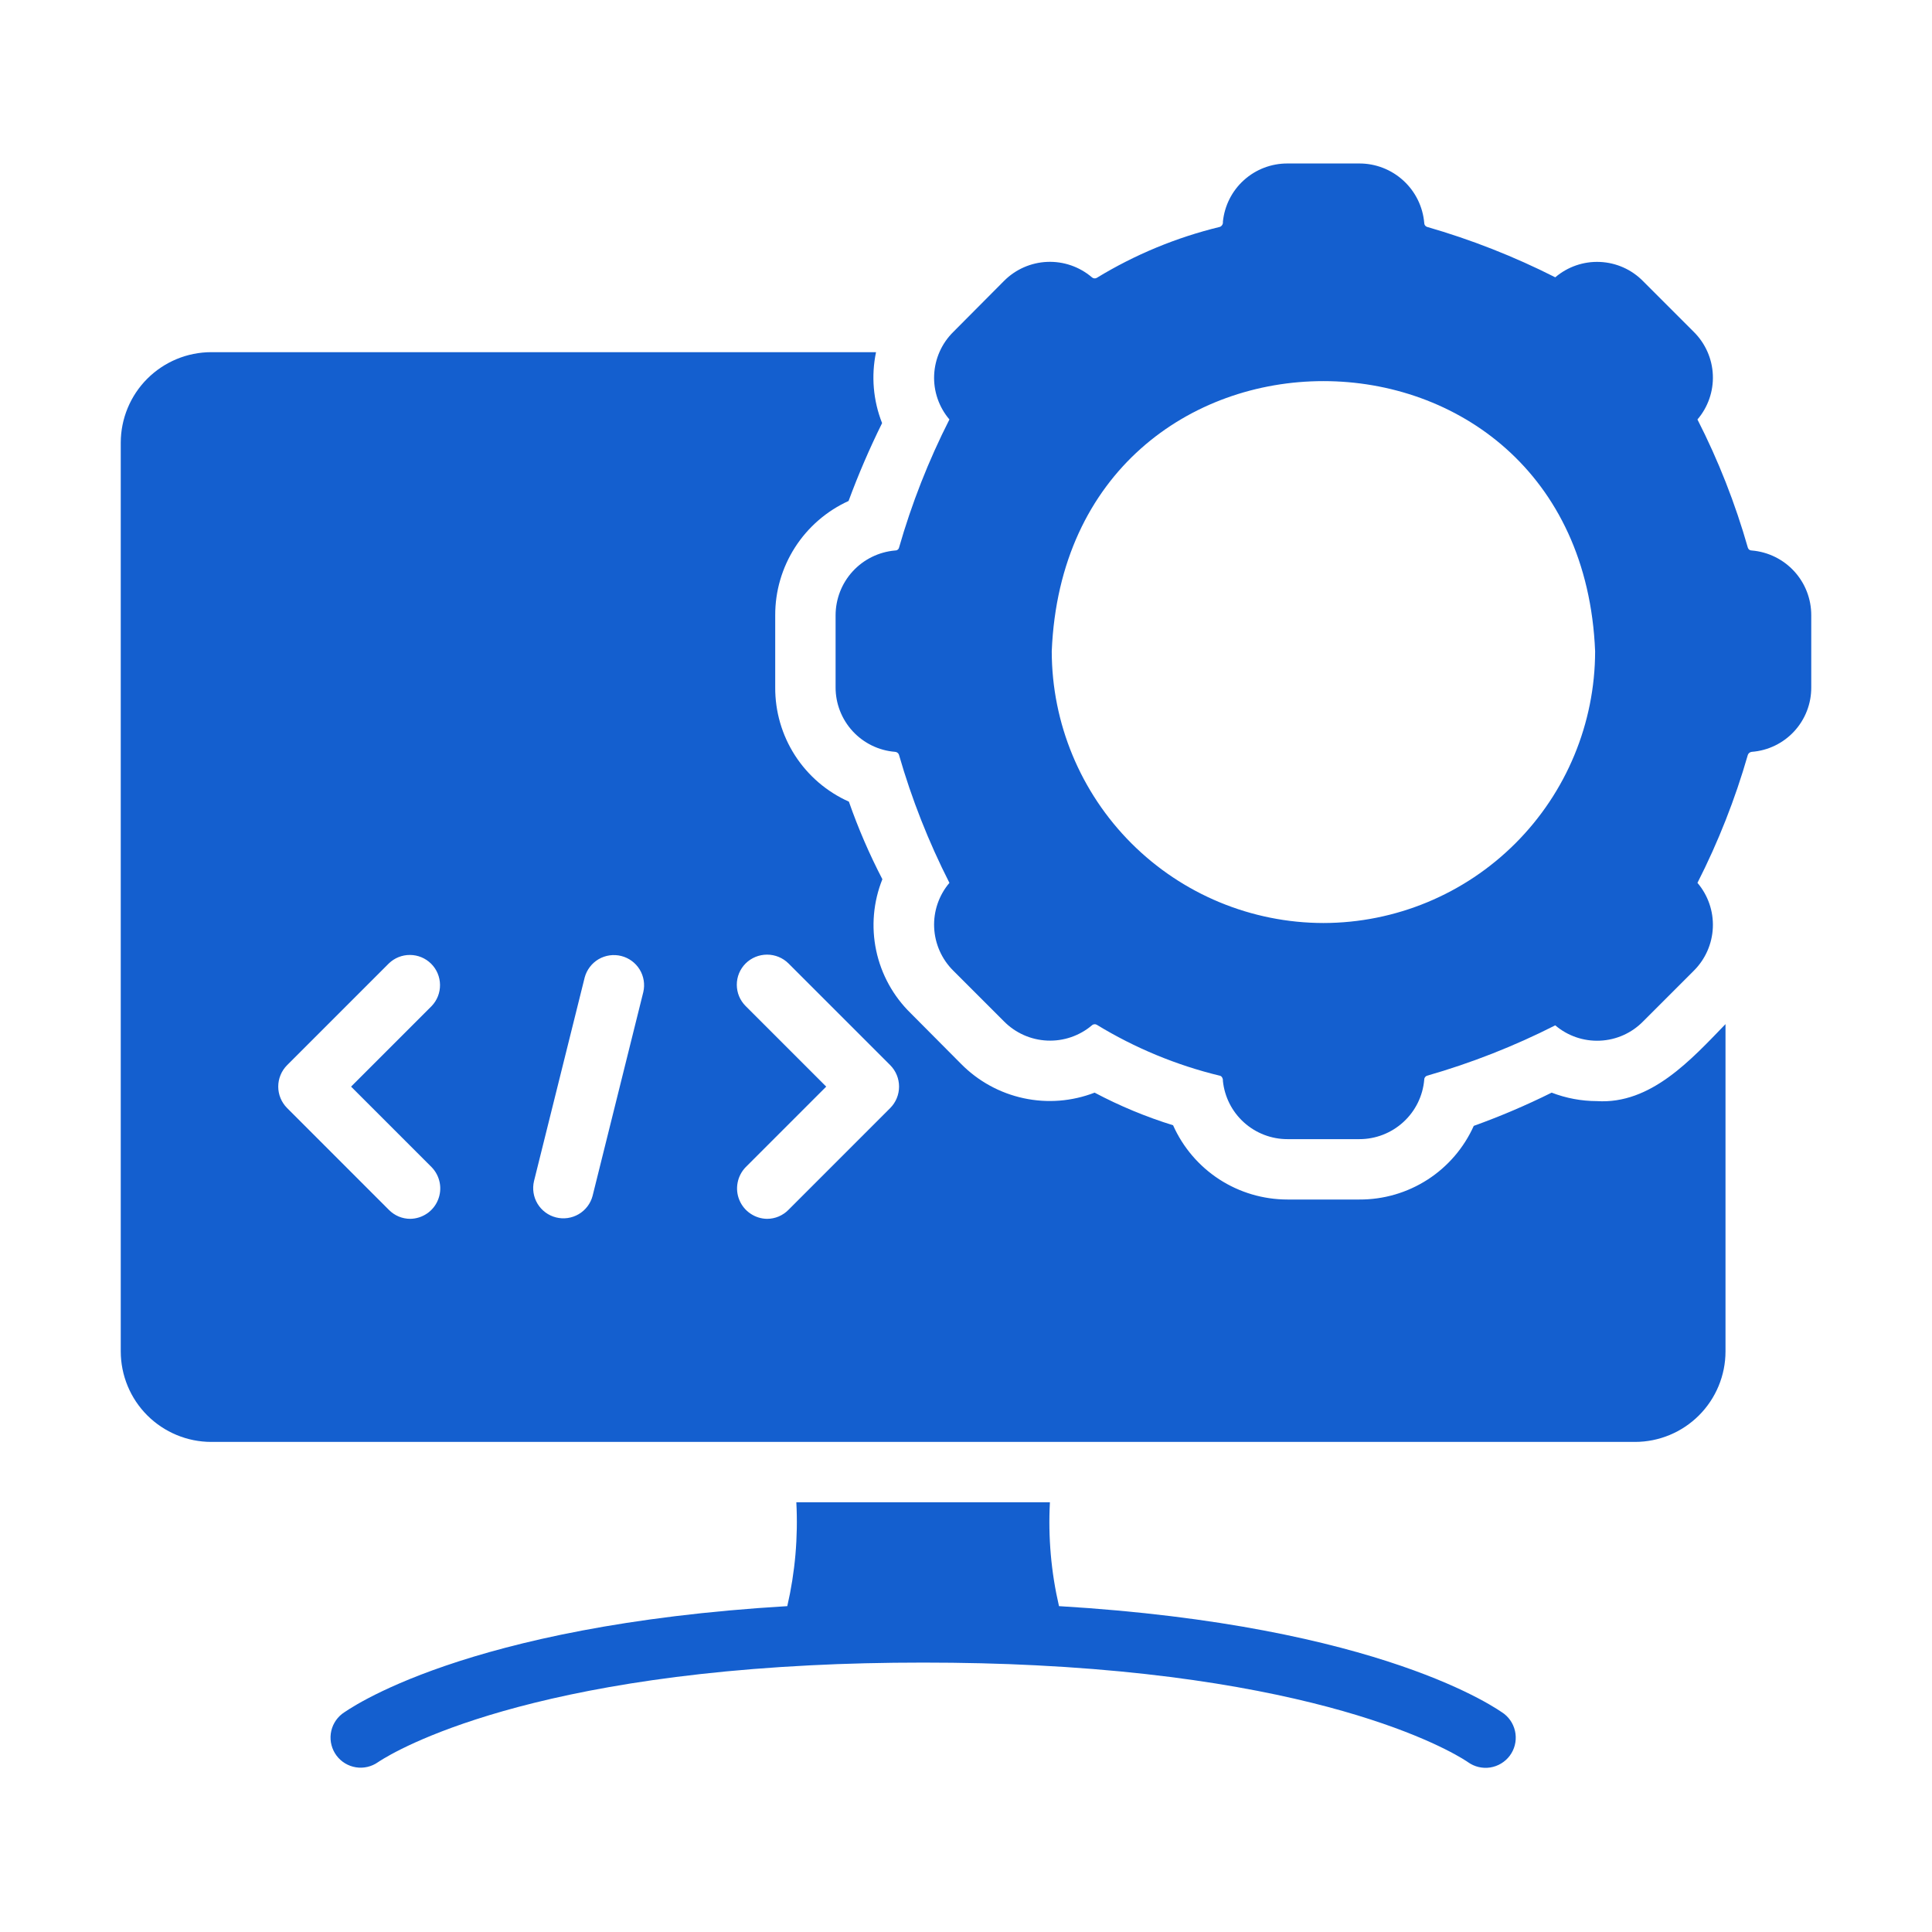 <?xml version="1.0" encoding="UTF-8"?>
<svg xmlns="http://www.w3.org/2000/svg" width="60" height="60" viewBox="0 0 60 60" fill="none">
  <path d="M49.594 34.196C49.113 34.195 48.636 34.106 48.188 33.933C47.402 34.324 46.594 34.668 45.769 34.965C45.462 35.649 44.963 36.23 44.332 36.636C43.701 37.042 42.966 37.256 42.216 37.252H39.984C39.233 37.252 38.497 37.035 37.866 36.626C37.235 36.216 36.737 35.633 36.431 34.946C35.589 34.685 34.773 34.346 33.994 33.933C33.291 34.205 32.525 34.265 31.789 34.106C31.053 33.948 30.379 33.578 29.85 33.043L28.284 31.468C27.742 30.939 27.368 30.262 27.211 29.52C27.054 28.779 27.121 28.008 27.403 27.305C26.999 26.528 26.652 25.723 26.363 24.896C25.677 24.59 25.096 24.091 24.689 23.46C24.283 22.829 24.07 22.093 24.075 21.343V19.111C24.072 18.363 24.286 17.629 24.69 16.999C25.094 16.369 25.672 15.868 26.353 15.558C26.657 14.734 27.005 13.927 27.394 13.14C27.117 12.439 27.052 11.673 27.206 10.937H6.562C5.817 10.937 5.102 11.234 4.574 11.761C4.047 12.288 3.751 13.003 3.75 13.749V41.968C3.751 42.714 4.047 43.429 4.574 43.956C5.102 44.483 5.817 44.78 6.562 44.78H50.775C51.521 44.78 52.236 44.483 52.763 43.956C53.29 43.429 53.587 42.714 53.587 41.968V31.805C52.52 32.907 51.269 34.301 49.594 34.196ZM13.406 36.249C13.535 36.382 13.621 36.549 13.656 36.73C13.691 36.911 13.671 37.099 13.6 37.269C13.53 37.44 13.411 37.586 13.258 37.689C13.105 37.793 12.925 37.849 12.741 37.852C12.617 37.852 12.494 37.827 12.379 37.779C12.265 37.73 12.162 37.66 12.075 37.571L8.916 34.411C8.74 34.234 8.641 33.995 8.641 33.746C8.641 33.496 8.74 33.257 8.916 33.08L12.075 29.921C12.252 29.75 12.488 29.655 12.733 29.657C12.979 29.658 13.214 29.756 13.389 29.929C13.563 30.102 13.662 30.337 13.665 30.582C13.669 30.828 13.576 31.065 13.406 31.243L10.903 33.746L13.406 36.249ZM19.978 30.811L18.403 37.14C18.34 37.378 18.185 37.582 17.972 37.707C17.76 37.832 17.506 37.868 17.267 37.808C17.028 37.748 16.822 37.595 16.694 37.384C16.566 37.173 16.527 36.92 16.584 36.68L18.159 30.352C18.224 30.115 18.379 29.913 18.591 29.788C18.803 29.665 19.056 29.629 19.294 29.689C19.533 29.749 19.738 29.901 19.866 30.11C19.994 30.32 20.034 30.572 19.978 30.811ZM27.647 34.411L24.488 37.571C24.401 37.66 24.297 37.73 24.183 37.779C24.069 37.827 23.946 37.852 23.822 37.852C23.637 37.85 23.458 37.793 23.305 37.689C23.152 37.586 23.033 37.44 22.962 37.269C22.891 37.099 22.872 36.911 22.907 36.73C22.941 36.549 23.028 36.382 23.156 36.249L25.659 33.746L23.156 31.243C23.069 31.156 23 31.053 22.953 30.94C22.906 30.826 22.882 30.705 22.882 30.582C22.882 30.459 22.906 30.337 22.953 30.224C23 30.111 23.069 30.008 23.156 29.921C23.333 29.745 23.573 29.647 23.822 29.647C24.071 29.647 24.311 29.745 24.488 29.921L27.647 33.08C27.823 33.257 27.921 33.496 27.921 33.746C27.921 33.995 27.823 34.234 27.647 34.411Z" fill="#145FCF"></path>
  <path d="M32.888 49.88C32.643 48.824 32.548 47.738 32.606 46.655H24.731C24.788 47.738 24.694 48.824 24.45 49.88C14.4 50.48 10.791 53.105 10.622 53.227C10.431 53.378 10.305 53.597 10.273 53.839C10.241 54.08 10.305 54.324 10.45 54.52C10.595 54.715 10.811 54.846 11.052 54.885C11.292 54.924 11.538 54.867 11.738 54.727C11.784 54.699 15.319 52.215 25.163 51.718C27.336 51.605 30.001 51.605 32.175 51.718C42.019 52.215 45.553 54.699 45.591 54.727C45.79 54.869 46.037 54.928 46.279 54.891C46.521 54.853 46.739 54.722 46.886 54.527C47.033 54.331 47.097 54.085 47.065 53.842C47.033 53.599 46.908 53.379 46.716 53.227C46.547 53.105 42.938 50.48 32.888 49.88Z" fill="#145FCF"></path>
  <path d="M54.403 17.096C54.377 17.097 54.35 17.089 54.328 17.074C54.306 17.059 54.29 17.037 54.282 17.012C53.89 15.636 53.366 14.301 52.716 13.027C53.044 12.644 53.215 12.15 53.194 11.646C53.173 11.141 52.962 10.664 52.603 10.308L51.028 8.733C50.674 8.371 50.195 8.157 49.688 8.135C49.182 8.112 48.686 8.283 48.3 8.612C47.024 7.966 45.69 7.441 44.316 7.046C44.291 7.037 44.269 7.021 44.254 6.999C44.238 6.977 44.231 6.951 44.231 6.924C44.188 6.42 43.957 5.95 43.583 5.608C43.21 5.266 42.722 5.076 42.216 5.077H39.985C39.485 5.075 39.002 5.259 38.631 5.594C38.26 5.928 38.028 6.389 37.978 6.887C37.983 6.92 37.976 6.953 37.959 6.982C37.942 7.011 37.916 7.034 37.885 7.046C36.535 7.373 35.245 7.907 34.06 8.63C34.036 8.643 34.008 8.649 33.981 8.645C33.955 8.642 33.929 8.63 33.91 8.612C33.524 8.283 33.029 8.112 32.523 8.133C32.018 8.154 31.538 8.365 31.181 8.724L29.606 10.308C29.246 10.662 29.034 11.139 29.011 11.644C28.988 12.148 29.158 12.642 29.485 13.027C28.837 14.303 28.313 15.637 27.919 17.012C27.912 17.038 27.895 17.06 27.873 17.076C27.851 17.091 27.824 17.098 27.797 17.096C27.293 17.14 26.823 17.371 26.481 17.744C26.139 18.117 25.95 18.605 25.95 19.112V21.343C25.948 21.848 26.138 22.336 26.48 22.708C26.823 23.08 27.293 23.309 27.797 23.349C27.825 23.35 27.851 23.36 27.873 23.377C27.895 23.393 27.911 23.416 27.919 23.443C28.313 24.814 28.838 26.145 29.485 27.418C29.158 27.804 28.988 28.3 29.011 28.806C29.034 29.311 29.246 29.79 29.606 30.146L31.181 31.721C31.537 32.081 32.016 32.294 32.522 32.316C33.027 32.339 33.523 32.17 33.91 31.843C33.929 31.824 33.955 31.813 33.982 31.809C34.008 31.806 34.036 31.811 34.06 31.824C35.245 32.547 36.535 33.081 37.885 33.408C37.942 33.416 37.986 33.498 37.978 33.568C38.029 34.064 38.262 34.525 38.633 34.859C39.004 35.193 39.485 35.378 39.985 35.377H42.216C42.722 35.378 43.21 35.188 43.583 34.846C43.957 34.504 44.188 34.035 44.231 33.53C44.23 33.504 44.238 33.477 44.254 33.455C44.269 33.433 44.291 33.417 44.316 33.408C45.691 33.014 47.025 32.49 48.3 31.843C48.686 32.172 49.182 32.342 49.688 32.319C50.195 32.297 50.674 32.083 51.028 31.721L52.603 30.146C52.962 29.789 53.173 29.31 53.194 28.804C53.215 28.298 53.044 27.803 52.716 27.418C53.363 26.146 53.887 24.815 54.281 23.443C54.291 23.417 54.307 23.395 54.329 23.378C54.35 23.362 54.376 23.352 54.403 23.349C54.908 23.311 55.38 23.082 55.722 22.71C56.065 22.337 56.254 21.849 56.25 21.343V19.111C56.252 18.605 56.064 18.116 55.721 17.742C55.379 17.369 54.908 17.138 54.403 17.096ZM41.1 28.665C38.863 28.662 36.719 27.772 35.137 26.19C33.556 24.608 32.666 22.464 32.663 20.227C33.12 9.037 49.082 9.041 49.538 20.227C49.535 22.464 48.645 24.608 47.063 26.19C45.481 27.772 43.337 28.662 41.1 28.665Z" fill="#145FCF"></path>
</svg>
